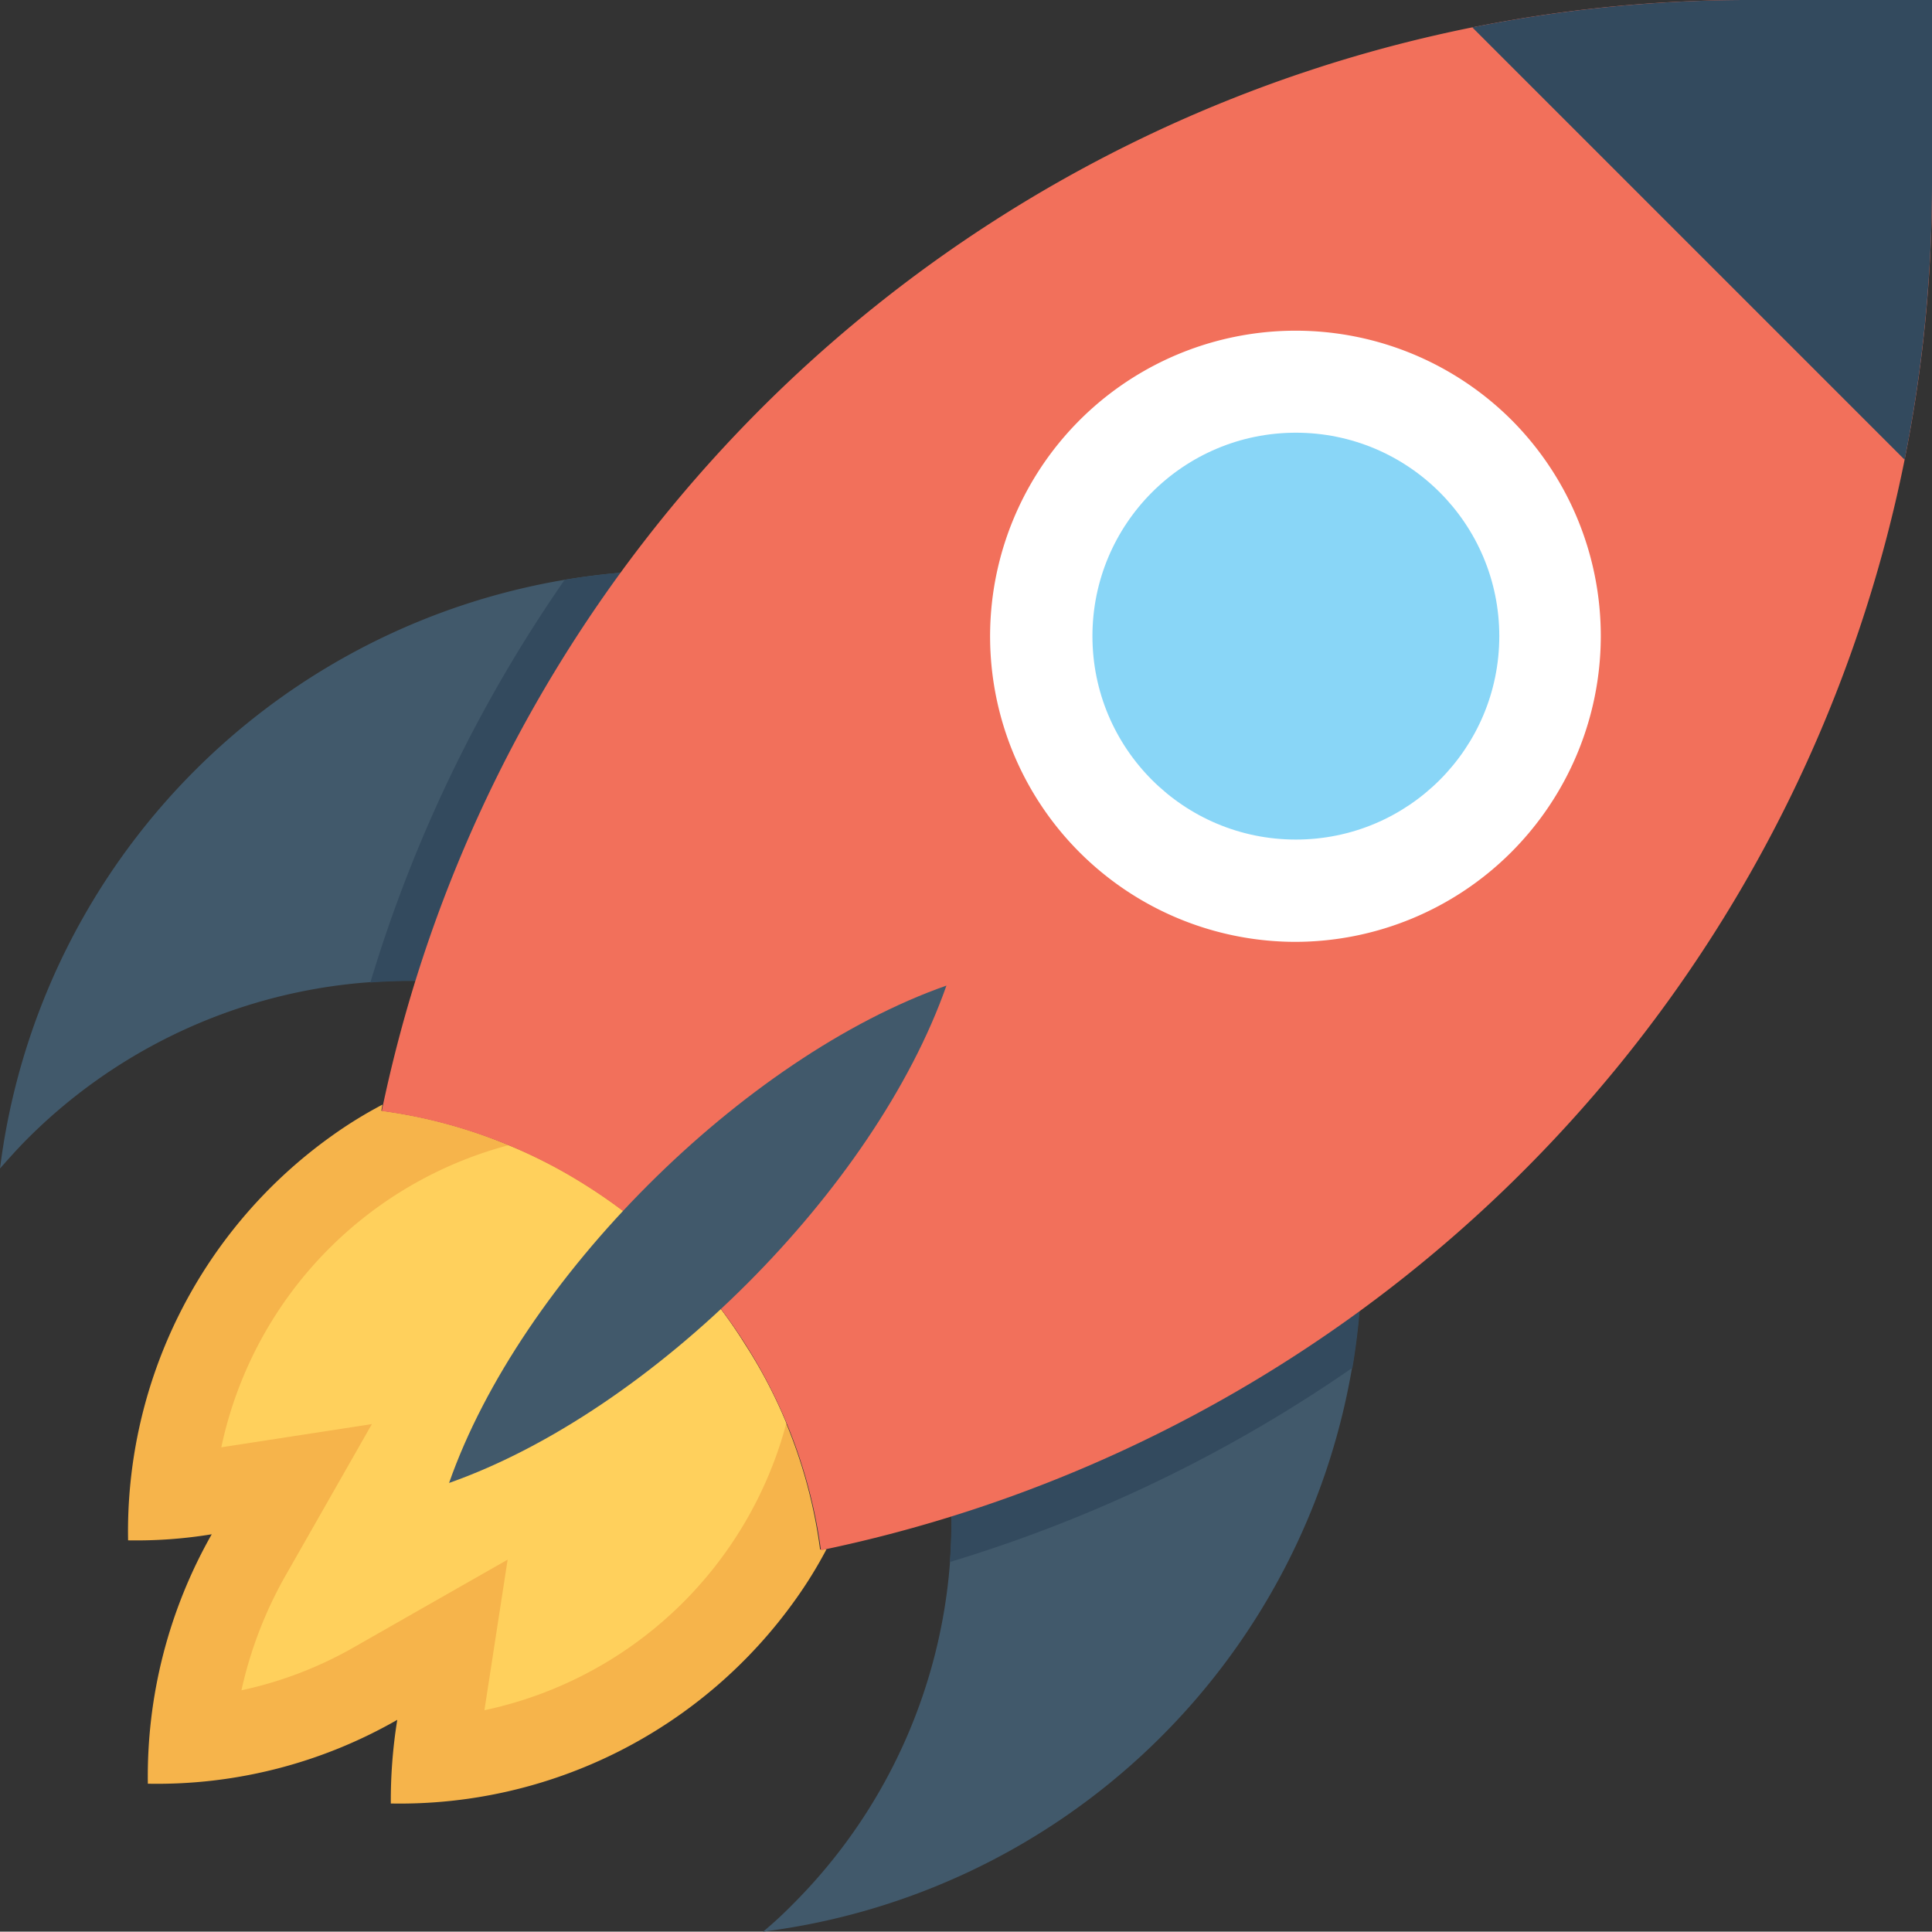 <svg xmlns="http://www.w3.org/2000/svg" width="70.014" height="70" viewBox="0 0 70.014 70"><rect x="0" y="0" width="70.014" height="70" fill="#333333" stroke="none"/><g transform="translate(0 -0.05)"><path d="M59,306.658a15.582,15.582,0,0,1-1.13,1.833,17.6,17.6,0,0,1-14.661,7.386,18.253,18.253,0,0,1,.234-3.032,17.49,17.49,0,0,1-9.039,2.315,17.76,17.76,0,0,1,2.315-9.039,16.891,16.891,0,0,1-3.031.22,17.608,17.608,0,0,1,7.386-14.661,15.574,15.574,0,0,1,1.833-1.13c-.014.069-.028.152-.041.22a18.082,18.082,0,0,1,4.6,1.24,17.7,17.7,0,0,1,2.825,1.461,18.195,18.195,0,0,1,5.76,5.774,17.783,17.783,0,0,1,1.474,2.825,18.082,18.082,0,0,1,1.24,4.6A.632.632,0,0,0,59,306.658Z" transform="translate(-29.046 -250.47)" fill="#f6b44b"></path><path d="M78.676,311.323a14.414,14.414,0,0,1-10.941,10.4l.841-5.457-5.512,3.142A14.2,14.2,0,0,1,58.93,321a14.923,14.923,0,0,1,1.585-4.134l3.142-5.512-5.457.841A14.414,14.414,0,0,1,68.6,301.25a17.706,17.706,0,0,1,2.825,1.461,18.194,18.194,0,0,1,5.76,5.774A17.465,17.465,0,0,1,78.676,311.323Z" transform="translate(-50.18 -259.696)" fill="#ffd05c"></path><path d="M27.656,199.213a14.314,14.314,0,0,0,1.075-.992,19.6,19.6,0,0,0-15.323-33.415A19.516,19.516,0,0,0,.992,170.483c-.344.344-.675.717-.992,1.075a24.769,24.769,0,1,1,49,7.207,24.813,24.813,0,0,1-21.344,20.449Z" transform="translate(0 -129.163)" fill="#41596b"></path><path d="M132.993,178.951a52.01,52.01,0,0,1-14.593,7.041,19.575,19.575,0,0,0-21-21,51.648,51.648,0,0,1,7.041-14.593,24.773,24.773,0,0,1,28.551,28.551Z" transform="translate(-83.979 -129.336)" fill="#334a5e"></path><path d="M116.315,56.229A18.431,18.431,0,0,0,113.6,48.8a18.427,18.427,0,0,0-5.774-5.774,18.431,18.431,0,0,0-7.427-2.715A50.541,50.541,0,0,1,149.951.05h6.628V6.678a50.541,50.541,0,0,1-40.264,49.551Z" transform="translate(-86.565 0)" fill="#f2705b"></path><path d="M279.3,90.245a11.074,11.074,0,1,0-7.868,18.906A11.086,11.086,0,0,0,279.3,90.245Z" transform="translate(-224.517 -74.969)" fill="#fff"></path><circle cx="7.372" cy="7.372" r="7.372" transform="translate(39.589 15.731)" fill="#89d6f7"></circle><path d="M136.124,259.25h0c-7.372,2.591-15.447,10.665-18.024,18.024h0C125.458,274.683,133.533,266.622,136.124,259.25Z" transform="translate(-101.826 -223.483)" fill="#41596b"></path><path d="M402.867,16.709,387.2,1.042A51.066,51.066,0,0,1,397.232.05h6.628V6.678A51.171,51.171,0,0,1,402.867,16.709Z" transform="translate(-333.846 0)" fill="#334a5e"></path></g></svg>